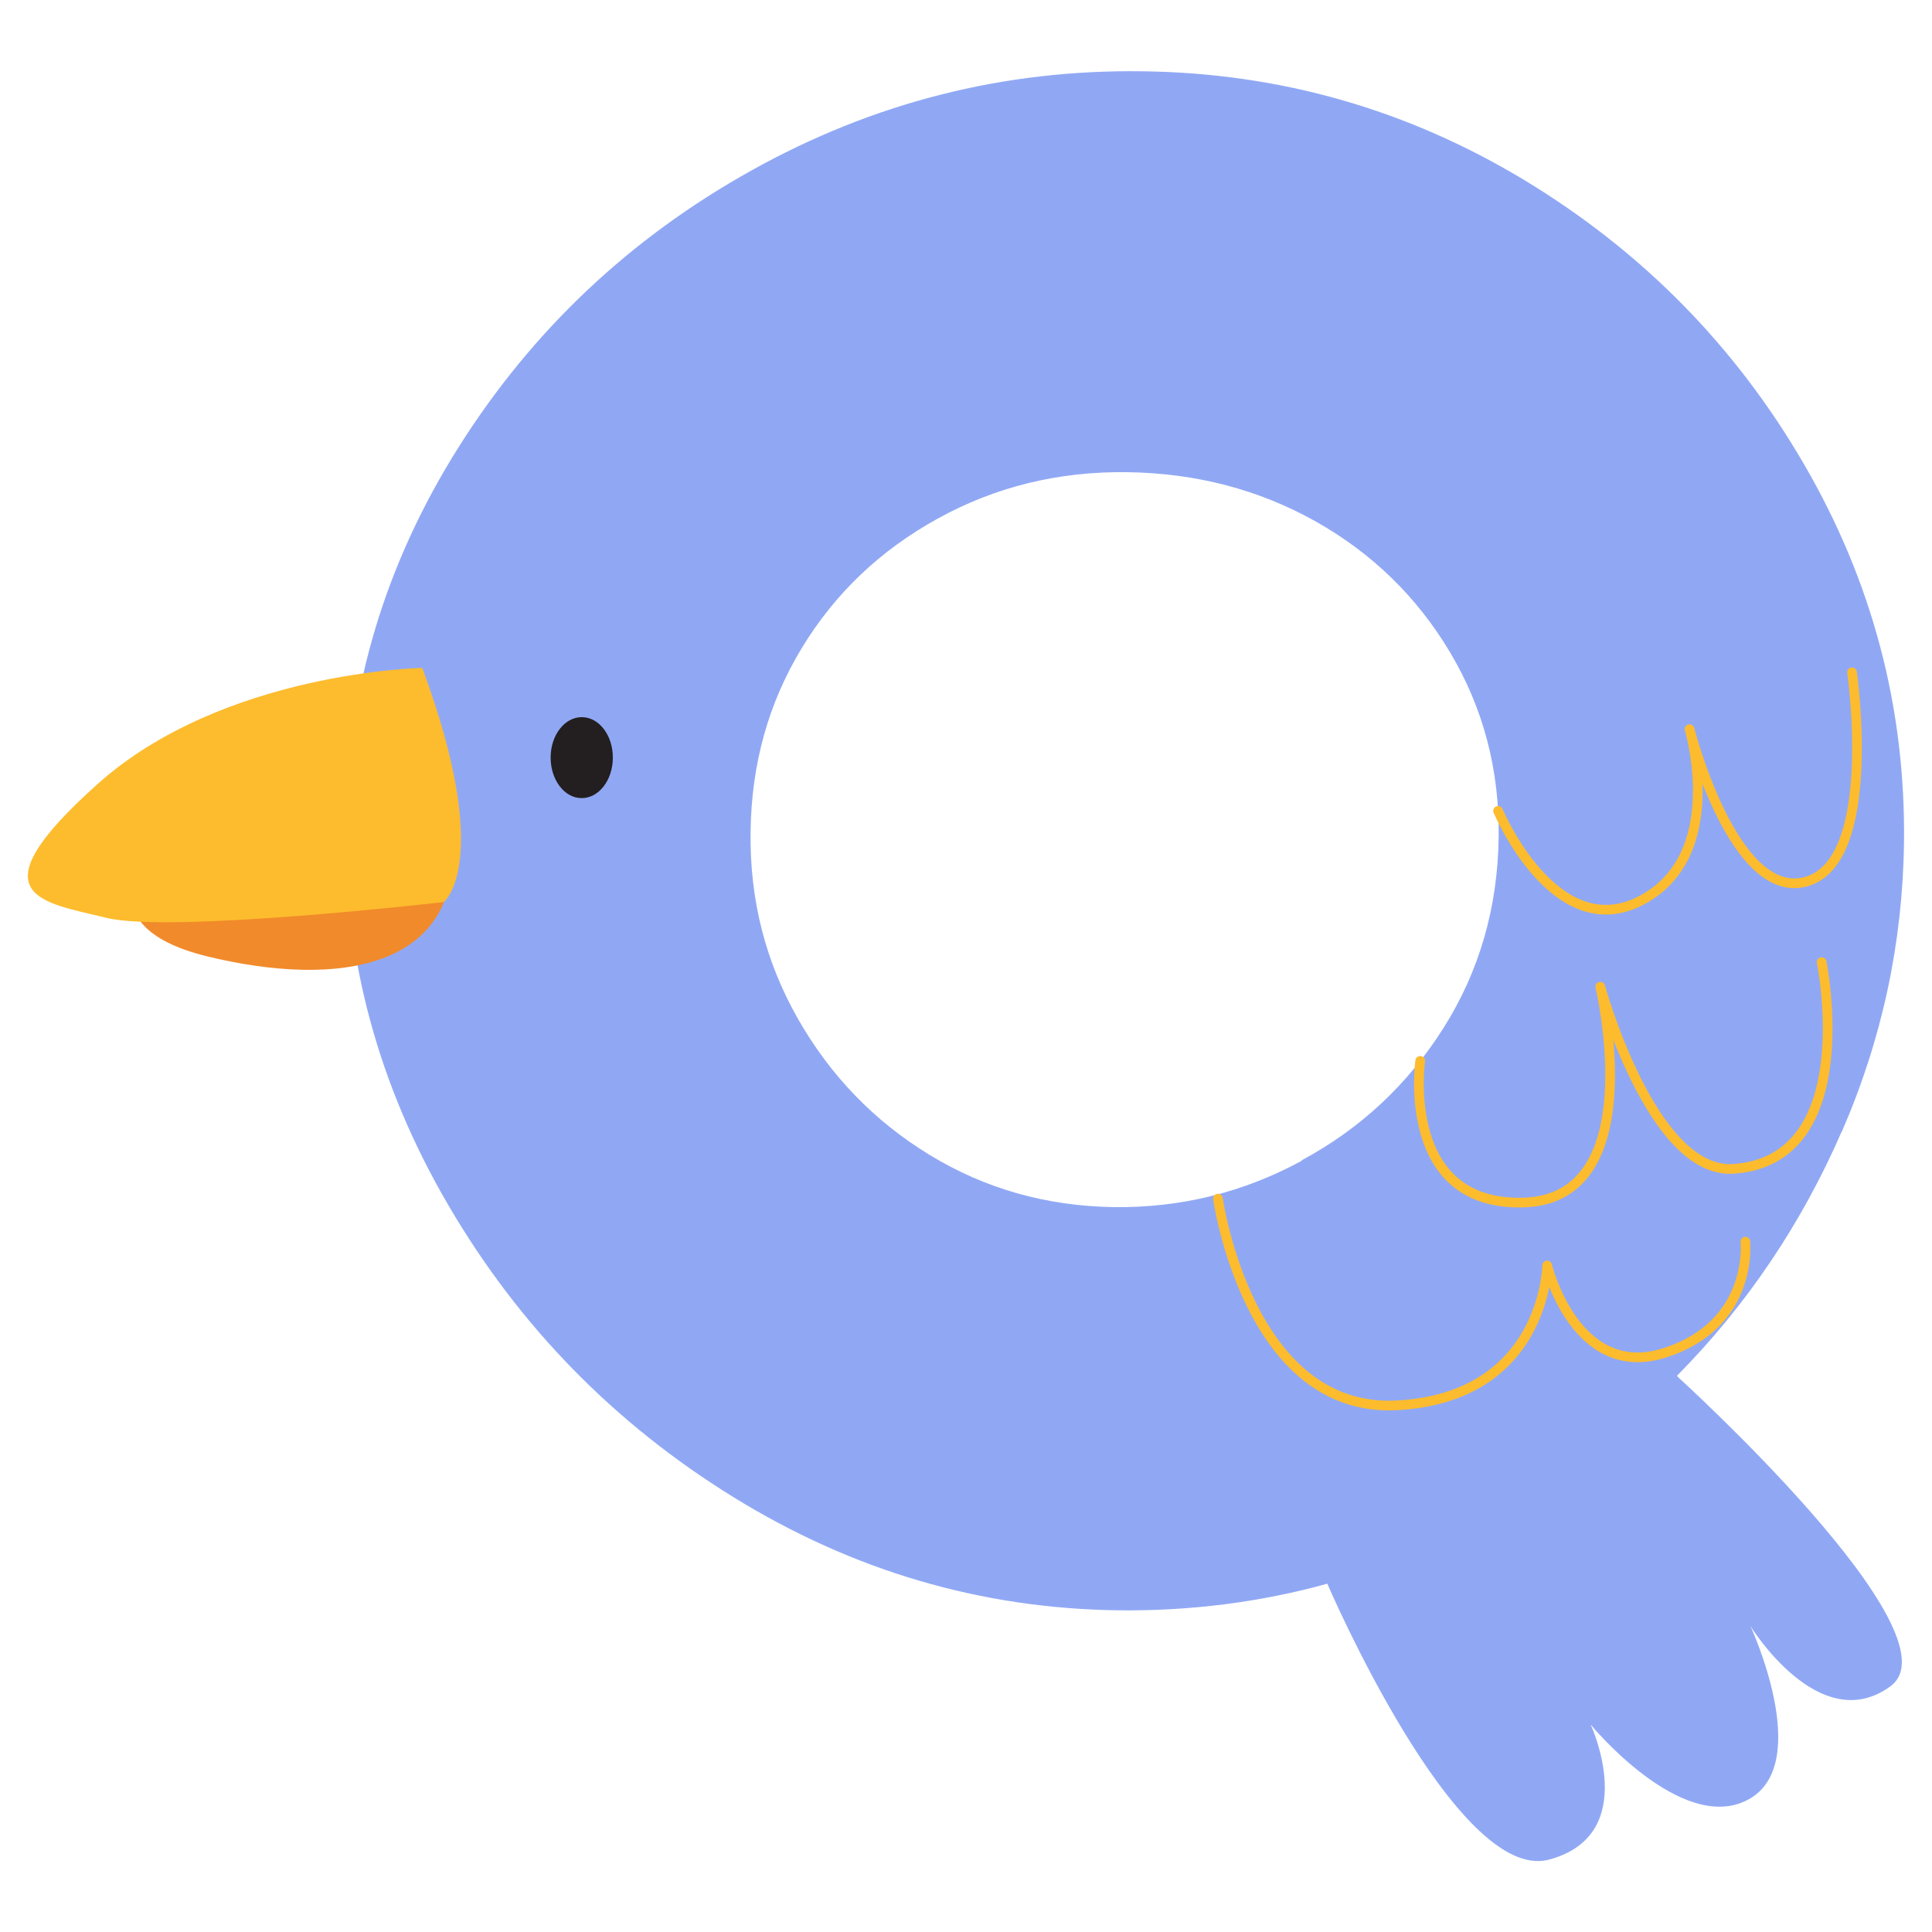 <?xml version="1.0" encoding="UTF-8"?><svg id="a" xmlns="http://www.w3.org/2000/svg" viewBox="0 0 100 100"><path d="M95.33,58.56c-2.08,4.78-4.92,9-8.53,12.65l7.63,10.59-18.1,11.16-7.62-10.99c-3.51,.97-7.11,1.42-10.81,1.38-7.13-.09-13.77-2.05-19.94-5.86-6.17-3.81-11.08-8.84-14.73-15.07-3.65-6.23-5.43-12.81-5.34-19.74,.09-6.99,2.04-13.5,5.85-19.54,3.81-6.04,8.86-10.81,15.16-14.32,6.3-3.51,13.04-5.23,20.24-5.13,7.12,.09,13.72,1.98,19.79,5.65,6.07,3.68,10.88,8.56,14.43,14.66,3.55,6.1,5.28,12.64,5.19,19.64-.07,5.18-1.14,10.16-3.22,14.94Zm-27.96,1.5c3.05-1.64,5.5-3.93,7.35-6.86,1.85-2.93,2.8-6.22,2.85-9.85,.05-3.49-.79-6.68-2.5-9.56-1.71-2.88-4.04-5.15-6.97-6.8-2.94-1.65-6.19-2.5-9.75-2.55-3.56-.05-6.84,.76-9.81,2.4-2.98,1.64-5.33,3.88-7.05,6.72-1.72,2.84-2.6,6-2.64,9.5-.05,3.5,.77,6.72,2.45,9.67,1.68,2.95,3.95,5.3,6.82,7.05,2.87,1.75,6.05,2.65,9.55,2.7,3.43,.04,6.67-.75,9.71-2.4Z" fill="#90a8f4"/><path d="M68.7,81.97s6.69,15.59,11.49,14.28c4.8-1.3,2.14-6.99,2.14-6.99,0,0,4.71,5.73,8.15,3.89,3.44-1.84,.12-8.99,.12-8.99,0,0,3.57,5.82,7.25,3.12,3.68-2.7-11.06-16.06-11.06-16.06l-18.09,10.76Z" fill="#90a8f4"/><path d="M31.72,39.22c0,1.16-.73,2.1-1.62,2.09-.89,0-1.6-.95-1.6-2.1,0-1.16,.73-2.1,1.62-2.09,.89,0,1.61,.95,1.6,2.11Z" fill="#231f20"/><path d="M7.88,43.81s-3.82,4.06,2.84,5.69c6.66,1.63,13.86,.86,12.59-7.2s-15.43,1.51-15.43,1.51Z" fill="#f18a2b"/><path d="M21.86,34.57s-10.32,.19-16.82,6.02c-6.5,5.82-2.85,6.1,.48,6.92,3.33,.81,17.45-.82,17.45-.82,0,0,2.61-2.05-1.11-12.11Z" fill="#fdbc2d"/><path d="M73.51,54.91s-1.08,7.58,5.42,7.33c6.49-.26,3.9-11.17,3.9-11.17,0,0,2.66,9.7,6.88,9.43,6.67-.43,4.58-10.7,4.58-10.7" fill="none" stroke="#fdbc2d" stroke-linecap="round" stroke-linejoin="round" stroke-width=".5"/><path d="M63.04,62.04s1.56,11.11,9.26,10.7c7.69-.41,7.78-7.24,7.78-7.24,0,0,1.46,6,6.09,4.52,4.63-1.48,4.17-5.75,4.17-5.75" fill="none" stroke="#fdbc2d" stroke-linecap="round" stroke-linejoin="round" stroke-width=".5"/><path d="M77.54,41.97s2.93,6.97,7.4,4.64c4.47-2.33,2.51-8.87,2.51-8.87,0,0,2.28,8.96,6.05,7.89,3.77-1.08,2.36-10.83,2.36-10.83" fill="none" stroke="#fdbc2d" stroke-linecap="round" stroke-linejoin="round" stroke-width=".5"/></svg>